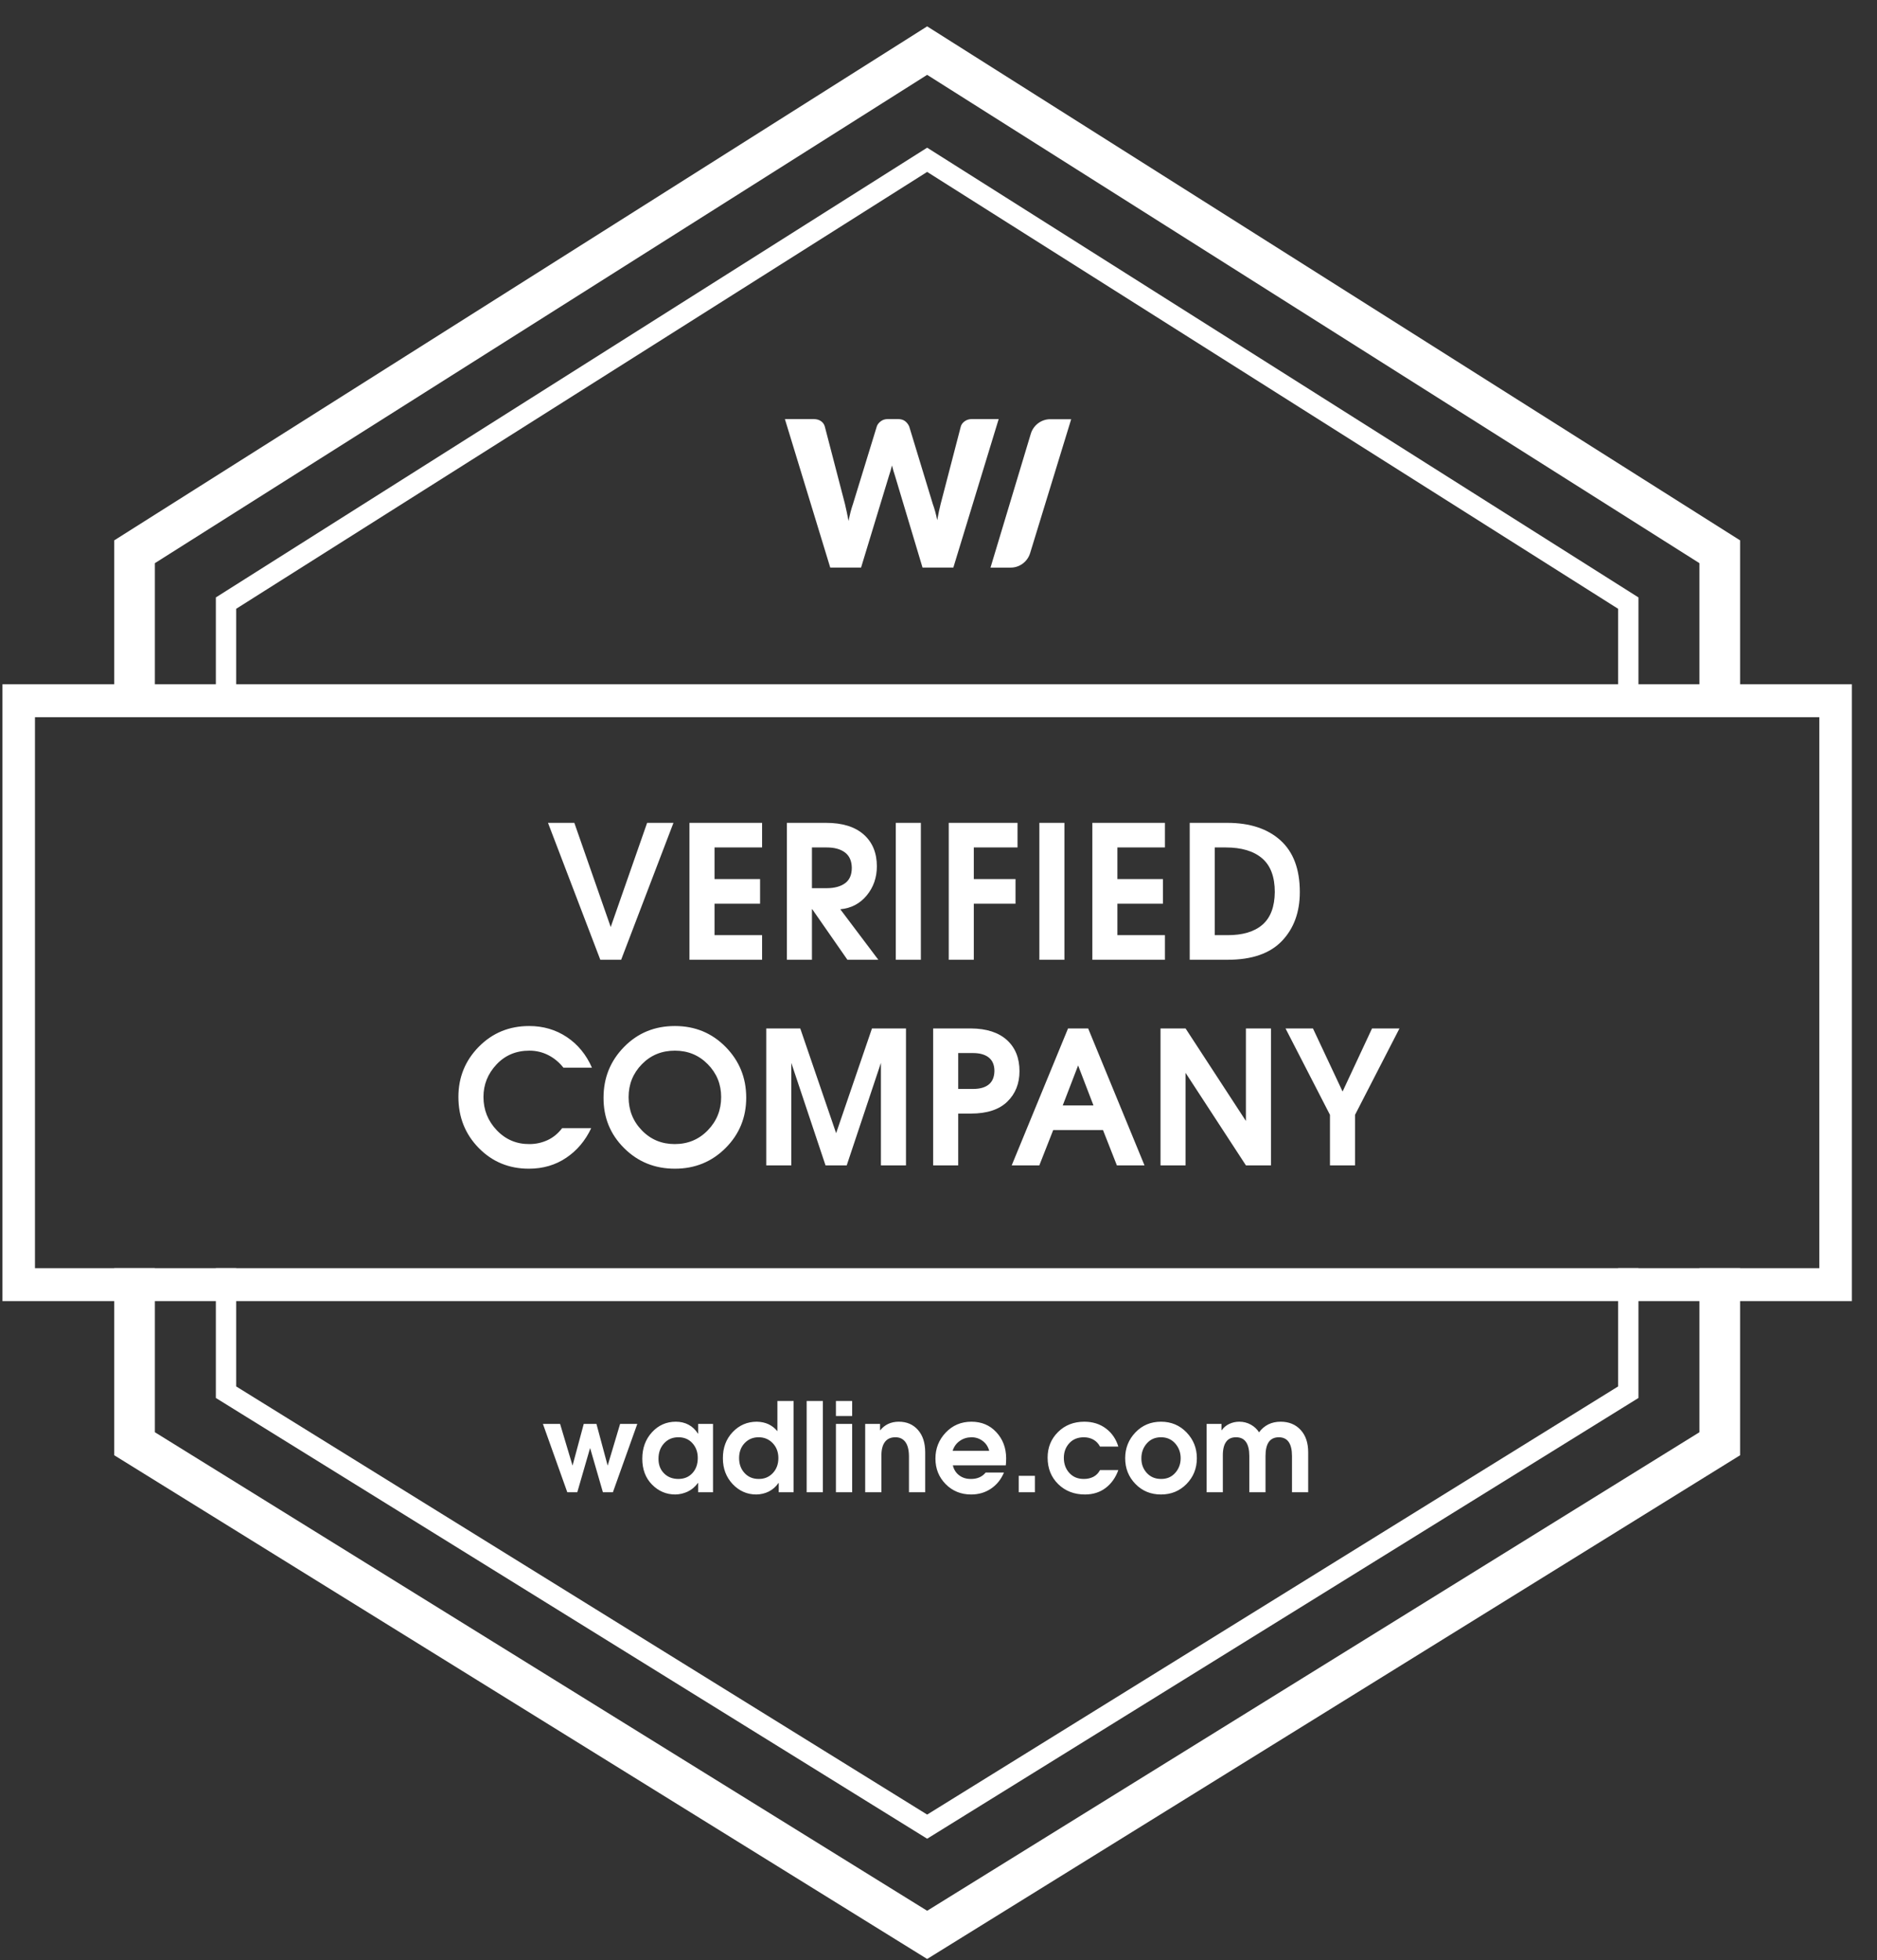 <svg width="68" height="71" viewBox="0 0 68 71" fill="none" xmlns="http://www.w3.org/2000/svg">
<rect x="0" y="0" width="68" height="71" fill="#333333" stroke="none"/>
<g clip-path="url(#clip0_2750_5921)">
<path d="M33.589 6.227L8.556 22.051V50.217L33.589 65.725L58.622 50.217V22.051L33.589 6.227ZM59.358 45.934V50.635L33.589 66.599L7.82 50.635V45.934H8.556V25.976H7.82V21.639L33.589 5.349L59.358 21.639V25.976H58.622V45.934H59.358Z" fill="white"/>
<path fill-rule="evenodd" clip-rule="evenodd" d="M61.567 25.976H63.04V45.934H61.567V51.876L33.589 69.209L5.611 51.876V45.934H4.139V25.976H5.611V20.398L33.589 2.711L61.567 20.398V25.976ZM33.589 0.955L63.04 19.572V52.71L33.589 70.955L4.139 52.71V19.572L33.589 0.955Z" fill="white"/>
<path fill-rule="evenodd" clip-rule="evenodd" d="M0.089 24.785H67.089V47.126H0.089V24.785ZM1.267 25.977V45.934H65.911V25.977H1.267Z" fill="white"/>
<path fill-rule="evenodd" clip-rule="evenodd" d="M28.435 15.179H29.472C29.579 15.179 29.668 15.203 29.74 15.252C29.812 15.302 29.859 15.367 29.881 15.448L30.611 18.254C30.633 18.345 30.654 18.442 30.676 18.545C30.698 18.649 30.72 18.757 30.742 18.87C30.786 18.639 30.839 18.433 30.902 18.254L31.764 15.448C31.786 15.379 31.833 15.317 31.904 15.262C31.976 15.206 32.063 15.179 32.165 15.179H32.53C32.637 15.179 32.724 15.204 32.789 15.254C32.855 15.305 32.905 15.369 32.939 15.448L33.793 18.254C33.856 18.426 33.91 18.622 33.954 18.841C33.973 18.732 33.993 18.629 34.014 18.531C34.035 18.432 34.056 18.34 34.078 18.254L34.808 15.448C34.827 15.377 34.873 15.314 34.947 15.26C35.02 15.206 35.107 15.179 35.209 15.179H36.18L34.538 20.557H33.421L32.421 17.224C32.384 17.118 32.349 16.996 32.315 16.858C32.281 16.996 32.246 17.118 32.209 17.224L31.195 20.557H30.078L28.435 15.179ZM38.049 15.184H38.807L37.319 20.035C37.224 20.346 36.939 20.559 36.616 20.559H35.884L37.344 15.711C37.439 15.398 37.725 15.184 38.049 15.184Z" fill="white"/>
<path fill-rule="evenodd" clip-rule="evenodd" d="M20.552 54.05L19.669 51.575H20.291L20.742 53.085L21.148 51.575H21.608L22.014 53.085L22.465 51.575H23.088L22.204 54.05H21.842L21.378 52.447L20.914 54.05H20.552ZM25.831 51.575V54.05H25.292V53.715H25.283C25.18 53.855 25.057 53.959 24.915 54.026C24.772 54.093 24.622 54.128 24.466 54.131C24.139 54.131 23.858 54.012 23.622 53.773C23.387 53.535 23.269 53.222 23.269 52.835C23.269 52.451 23.386 52.132 23.62 51.877C23.854 51.622 24.142 51.495 24.484 51.495C24.655 51.495 24.808 51.531 24.945 51.604C25.082 51.677 25.195 51.784 25.283 51.924H25.292V51.575H25.831ZM24.576 52.058C24.364 52.058 24.191 52.132 24.057 52.279C23.923 52.426 23.856 52.612 23.856 52.835C23.854 53.05 23.919 53.225 24.053 53.362C24.187 53.499 24.361 53.568 24.576 53.568C24.786 53.568 24.955 53.498 25.084 53.358C25.214 53.218 25.279 53.035 25.279 52.808C25.279 52.594 25.214 52.415 25.084 52.272C24.955 52.129 24.786 52.058 24.576 52.058ZM28.751 50.744V54.05H28.212V53.715H28.203C28.106 53.852 27.989 53.955 27.852 54.024C27.715 54.092 27.564 54.128 27.399 54.131C27.067 54.131 26.782 54.006 26.544 53.756C26.308 53.505 26.189 53.194 26.189 52.822C26.186 52.441 26.304 52.124 26.542 51.872C26.781 51.621 27.072 51.495 27.417 51.495C27.576 51.498 27.717 51.528 27.841 51.586C27.965 51.645 28.069 51.726 28.155 51.83H28.164V50.744H28.751ZM27.483 52.058C27.28 52.058 27.111 52.129 26.977 52.27C26.843 52.411 26.776 52.592 26.776 52.813C26.776 53.03 26.842 53.211 26.973 53.353C27.104 53.496 27.274 53.568 27.483 53.568C27.689 53.571 27.86 53.501 27.996 53.358C28.131 53.215 28.199 53.033 28.199 52.813C28.199 52.595 28.131 52.415 27.994 52.272C27.857 52.129 27.686 52.058 27.483 52.058ZM29.224 54.05V50.744H29.811V54.05H29.224ZM30.284 54.05V51.575H30.872V54.05H30.284ZM30.284 51.289V50.744H30.872V51.289H30.284ZM31.344 54.05V51.575H31.883V51.803H31.892C31.969 51.705 32.064 51.629 32.177 51.575C32.29 51.522 32.419 51.495 32.563 51.495C32.849 51.495 33.08 51.594 33.255 51.792C33.43 51.99 33.518 52.26 33.518 52.603V54.05H32.93V52.737C32.927 52.511 32.883 52.341 32.798 52.227C32.712 52.114 32.593 52.058 32.44 52.058C32.269 52.058 32.141 52.116 32.056 52.232C31.97 52.348 31.929 52.517 31.932 52.737V54.05H31.344ZM36.438 53.077H34.52C34.556 53.228 34.632 53.348 34.748 53.436C34.864 53.524 35.002 53.568 35.161 53.568C35.279 53.571 35.384 53.552 35.477 53.512C35.57 53.472 35.647 53.413 35.709 53.336H36.371C36.268 53.583 36.112 53.777 35.903 53.919C35.694 54.06 35.454 54.131 35.183 54.131C34.815 54.131 34.507 54.006 34.26 53.756C34.013 53.505 33.889 53.197 33.889 52.831C33.889 52.464 34.013 52.15 34.262 51.888C34.511 51.626 34.821 51.495 35.192 51.495C35.56 51.495 35.861 51.621 36.095 51.875C36.33 52.128 36.448 52.441 36.451 52.813C36.451 52.872 36.45 52.922 36.447 52.962C36.444 53.003 36.441 53.041 36.438 53.077ZM34.512 52.549H35.837C35.796 52.397 35.716 52.277 35.598 52.19C35.481 52.102 35.345 52.058 35.192 52.058C35.03 52.061 34.888 52.106 34.766 52.194C34.643 52.282 34.559 52.4 34.512 52.549ZM36.906 54.05V53.456H37.493V54.05H36.906ZM39.852 53.246H40.515C40.418 53.517 40.266 53.733 40.058 53.892C39.85 54.051 39.599 54.131 39.305 54.131C38.916 54.131 38.593 54.006 38.337 53.756C38.081 53.505 37.953 53.185 37.953 52.795C37.953 52.426 38.079 52.117 38.331 51.868C38.583 51.619 38.9 51.495 39.283 51.495C39.586 51.495 39.847 51.577 40.065 51.74C40.282 51.904 40.433 52.123 40.515 52.397H39.852C39.794 52.287 39.715 52.204 39.616 52.147C39.517 52.09 39.403 52.061 39.274 52.058C39.047 52.058 38.868 52.13 38.737 52.275C38.606 52.419 38.541 52.595 38.541 52.804C38.541 53.024 38.608 53.208 38.742 53.353C38.876 53.499 39.053 53.571 39.274 53.568C39.398 53.568 39.51 53.542 39.612 53.49C39.713 53.438 39.794 53.356 39.852 53.246ZM42.061 51.495C42.429 51.495 42.738 51.624 42.987 51.883C43.236 52.143 43.36 52.454 43.36 52.817C43.36 53.184 43.236 53.494 42.987 53.749C42.738 54.004 42.429 54.131 42.061 54.131C41.69 54.131 41.381 54.004 41.134 53.749C40.886 53.494 40.763 53.184 40.763 52.817C40.763 52.454 40.886 52.143 41.134 51.883C41.381 51.624 41.69 51.495 42.061 51.495ZM42.061 52.058C41.849 52.058 41.678 52.132 41.547 52.281C41.416 52.43 41.35 52.609 41.35 52.817C41.347 53.026 41.412 53.203 41.544 53.349C41.677 53.495 41.849 53.568 42.061 53.568C42.27 53.571 42.441 53.499 42.574 53.351C42.706 53.204 42.773 53.026 42.773 52.817C42.773 52.609 42.706 52.43 42.574 52.281C42.441 52.132 42.27 52.058 42.061 52.058ZM43.714 54.05V51.575H44.252V51.803H44.261C44.329 51.705 44.42 51.629 44.533 51.575C44.646 51.522 44.768 51.495 44.897 51.495C45.048 51.495 45.186 51.53 45.313 51.6C45.439 51.67 45.539 51.763 45.613 51.879C45.704 51.754 45.816 51.659 45.947 51.593C46.078 51.528 46.227 51.495 46.395 51.495C46.695 51.495 46.937 51.594 47.119 51.792C47.302 51.99 47.393 52.26 47.393 52.603V54.05H46.806V52.737C46.806 52.514 46.766 52.344 46.687 52.23C46.607 52.115 46.486 52.058 46.324 52.058C46.162 52.061 46.042 52.119 45.964 52.232C45.886 52.345 45.847 52.514 45.847 52.737V54.05H45.26V52.737C45.26 52.514 45.22 52.344 45.14 52.23C45.061 52.115 44.94 52.058 44.778 52.058C44.616 52.058 44.495 52.115 44.416 52.23C44.336 52.344 44.298 52.514 44.301 52.737V54.05H43.714Z" fill="white"/>
<path fill-rule="evenodd" clip-rule="evenodd" d="M21.748 34.763L19.853 29.804H20.807L22.125 33.577L23.444 29.804H24.398L22.503 34.763H21.748ZM24.978 34.763V29.804H27.609V30.695H25.886V31.841H27.536V32.733H25.886V33.872H27.609V34.763H24.978ZM28.507 34.763V29.804H29.925C30.517 29.804 30.972 29.945 31.29 30.226C31.608 30.507 31.767 30.892 31.767 31.379C31.767 31.785 31.644 32.137 31.399 32.434C31.154 32.731 30.835 32.898 30.442 32.934L31.82 34.763H30.7L29.428 32.934H29.415V34.763H28.507ZM29.415 30.695V32.17H29.951C30.23 32.17 30.451 32.11 30.614 31.992C30.777 31.874 30.859 31.687 30.859 31.432C30.855 31.182 30.772 30.997 30.611 30.876C30.449 30.755 30.23 30.695 29.951 30.695H29.415ZM32.453 34.763V29.804H33.361V34.763H32.453ZM34.371 34.763V29.804H36.863V30.695H35.279V31.841H36.79V32.733H35.279V34.763H34.371ZM37.654 34.763V29.804H38.562V34.763H37.654ZM39.573 34.763V29.804H42.203V30.695H40.481V31.841H42.131V32.733H40.481V33.872H42.203V34.763H39.573ZM43.101 34.763V29.804H44.46C45.277 29.804 45.92 30.015 46.388 30.437C46.856 30.859 47.09 31.484 47.09 32.31C47.09 33.039 46.874 33.63 46.441 34.083C46.008 34.536 45.354 34.763 44.48 34.763H43.101ZM44.009 33.872H44.453C45.01 33.876 45.436 33.751 45.732 33.497C46.028 33.242 46.178 32.846 46.183 32.31C46.183 31.756 46.029 31.349 45.722 31.087C45.415 30.826 44.977 30.695 44.407 30.695H44.009V33.872ZM21.445 38.671H20.411C20.256 38.475 20.073 38.323 19.861 38.216C19.649 38.108 19.421 38.055 19.178 38.055C18.697 38.055 18.299 38.222 17.986 38.557C17.672 38.892 17.515 39.283 17.515 39.73C17.515 40.2 17.677 40.603 17.999 40.94C18.321 41.277 18.717 41.444 19.185 41.439C19.41 41.439 19.626 41.392 19.831 41.299C20.037 41.205 20.214 41.06 20.365 40.863H21.418C21.206 41.314 20.905 41.672 20.514 41.935C20.123 42.199 19.671 42.331 19.159 42.331C18.439 42.331 17.833 42.081 17.343 41.58C16.853 41.08 16.607 40.463 16.607 39.73C16.607 39.02 16.854 38.414 17.346 37.914C17.839 37.414 18.447 37.163 19.172 37.163C19.68 37.163 20.134 37.296 20.534 37.562C20.933 37.828 21.237 38.198 21.445 38.671ZM24.45 37.163C25.179 37.163 25.792 37.416 26.289 37.921C26.785 38.426 27.034 39.038 27.034 39.757C27.034 40.477 26.784 41.085 26.285 41.583C25.786 42.082 25.174 42.331 24.45 42.331C23.721 42.331 23.107 42.082 22.608 41.583C22.108 41.085 21.861 40.477 21.865 39.757C21.865 39.038 22.113 38.426 22.608 37.921C23.102 37.416 23.716 37.163 24.45 37.163ZM24.443 41.439C24.92 41.439 25.32 41.273 25.642 40.94C25.965 40.607 26.126 40.206 26.126 39.737C26.126 39.272 25.965 38.876 25.642 38.547C25.32 38.219 24.922 38.055 24.45 38.055C23.973 38.055 23.574 38.219 23.254 38.547C22.933 38.876 22.773 39.272 22.773 39.737C22.773 40.211 22.933 40.613 23.254 40.943C23.574 41.274 23.97 41.439 24.443 41.439ZM27.76 42.21V37.251H28.992L30.291 41.044L31.59 37.251H32.822V42.21H31.914V38.497L30.675 42.21H29.907L28.667 38.497V42.21H27.76ZM33.806 42.21V37.251H35.178C35.739 37.255 36.172 37.395 36.477 37.669C36.781 37.944 36.934 38.321 36.934 38.799C36.934 39.25 36.786 39.619 36.49 39.905C36.194 40.191 35.757 40.334 35.178 40.334H34.714V42.21H33.806ZM34.714 38.142V39.442H35.251C35.498 39.442 35.688 39.389 35.821 39.281C35.953 39.174 36.022 39.011 36.026 38.792C36.026 38.578 35.959 38.416 35.824 38.306C35.689 38.197 35.498 38.142 35.251 38.142H34.714ZM36.652 42.21L38.693 37.251H39.422L41.463 42.21H40.462L39.959 40.93H38.156L37.653 42.21H36.652ZM38.501 40.039H39.614L39.058 38.591L38.501 40.039ZM42.043 42.21V37.251H42.951L45.137 40.602V37.251H46.045V42.21H45.137L42.951 38.859V42.21H42.043ZM48.182 42.21V40.38L46.572 37.251H47.566L48.639 39.536L49.706 37.251H50.7L49.09 40.38V42.21H48.182Z" fill="white"/>
</g>
<defs>
<clipPath id="clip0_2750_5921">
<rect width="67" height="70" fill="white" transform="translate(0.089 0.955)"/>
</clipPath>
</defs>
</svg>
